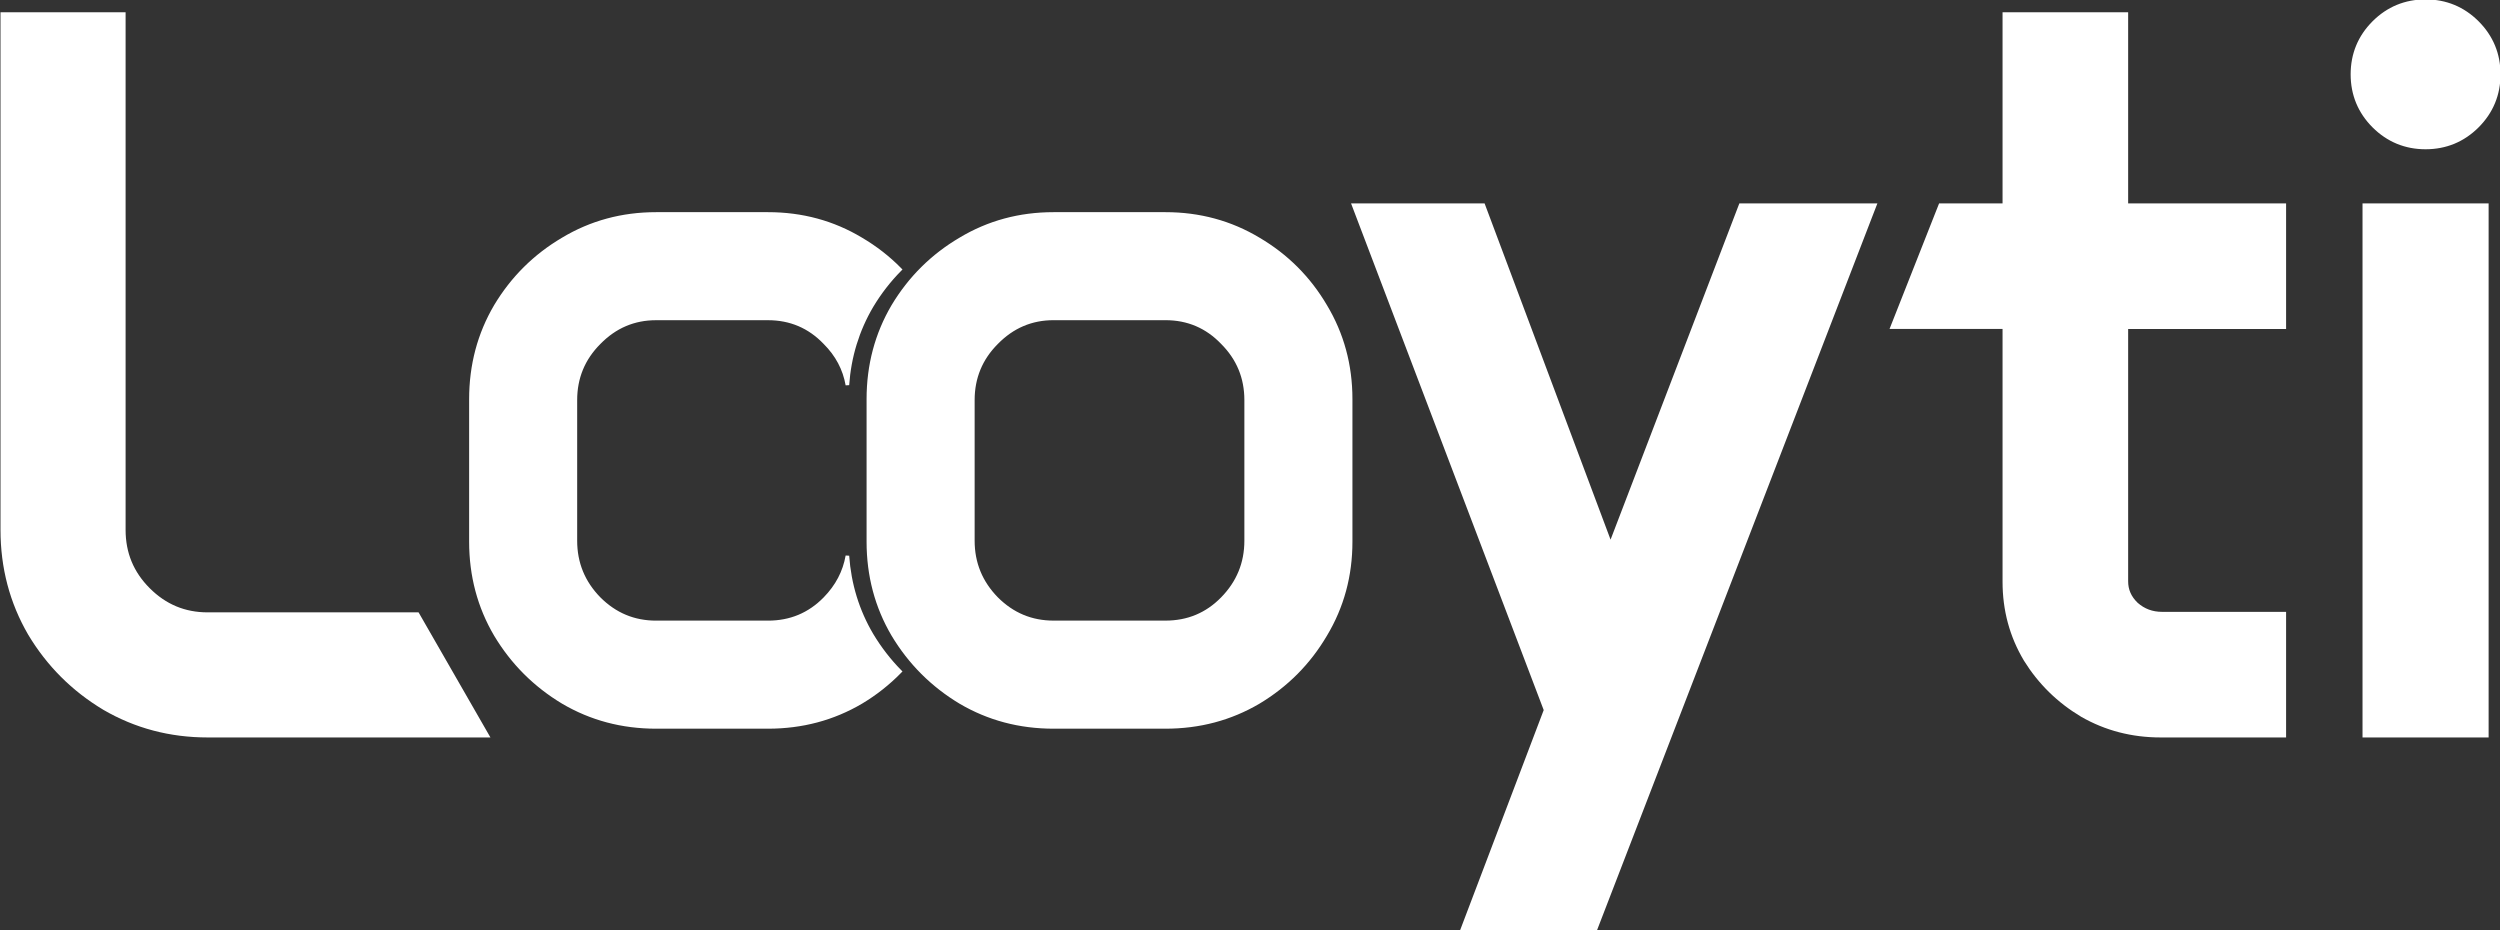 <svg width="1048" height="390" viewBox="0 0 1048 390" fill="none" xmlns="http://www.w3.org/2000/svg">
<rect x="0" y="0" width="1048" height="390" fill="#333333" stroke="none"/>
<g clip-path="url(#clip0_1621_1085)">
<path d="M4.64 5.14H0.21V222.1C0.21 238.07 4.07 252.75 11.81 266.05C19.55 279.35 11.84 266.1 11.84 266.1C19.69 279.18 30.17 289.66 43.25 297.51L43.3 297.54C56.59 305.28 71.2 309.14 87.04 309.14H205.59L201.78 302.51L176.74 258.92L175.46 256.7H87.04C77.57 256.7 69.56 253.37 62.77 246.58C55.99 239.8 52.65 231.73 52.65 222.11V5.15H4.64V5.14ZM623.41 88.13L622.34 85.26H566.36L568.64 91.26L647.12 297.66L614.3 384.09L612.02 390.09H669.42L670.51 387.26L784.67 91.29L787 85.27H729.14L728.05 88.11L675.15 226.22L623.42 88.14L623.41 88.13ZM815.88 85.26H812.87L811.76 88.06L794.48 131.85L792.09 137.9H839.47V243.89C839.47 255.87 842.44 266.89 848.4 276.88L848.44 276.95C854.49 286.69 862.47 294.52 872.35 300.42C882.23 306.32 872.41 300.46 872.41 300.46C882.52 306.26 893.66 309.14 905.75 309.14H958.33V256.49H906.37C902.34 256.49 898.98 255.23 896.09 252.68C893.34 250.02 892.12 247.08 892.12 243.69V137.91H958.33V85.26H892.12V5.14H839.47V85.26H815.88ZM994.8 85.26H990.37V309.14H1043.23V85.26H994.8ZM994.57 8.93C988.48 15.02 985.39 22.52 985.39 31.16C985.39 39.8 988.48 47.29 994.57 53.39C1000.67 59.48 1008.16 62.57 1016.8 62.57C1025.44 62.57 1032.94 59.48 1039.03 53.39C1045.12 47.3 1048.22 39.8 1048.22 31.16C1048.22 22.52 1045.13 15.03 1039.03 8.93C1032.94 2.84 1025.45 -0.25 1016.8 -0.25C1008.15 -0.25 1000.67 2.84 994.57 8.93Z" fill="white"/>
<path d="M365.4 266.109C359.45 255.999 356.07 244.959 355.23 232.999C354.05 239.759 350.91 245.749 345.81 250.959C339.31 257.599 331.35 260.919 321.94 260.919H275.03C265.76 260.919 257.8 257.599 251.16 250.959C244.52 244.179 241.2 236.079 241.2 226.679V167.729C241.2 158.319 244.52 150.299 251.16 143.649C257.8 136.869 265.76 133.479 275.03 133.479H321.94C331.35 133.479 339.31 136.869 345.81 143.649C350.91 148.749 354.05 154.669 355.23 161.409C356.06 149.449 359.45 138.409 365.4 128.289C368.8 122.619 372.77 117.519 377.27 112.969C372.48 108.089 367.05 103.849 360.97 100.269C349.21 93.21 336.2 89.689 321.95 89.689H275.04C260.79 89.689 247.78 93.219 236.02 100.269C224.26 107.189 214.85 116.529 207.79 128.289C200.87 140.049 197.41 153.059 197.41 167.309V227.089C197.41 241.339 200.87 254.349 207.79 266.109C214.85 277.869 224.26 287.279 236.02 294.339C247.78 301.259 260.79 304.719 275.04 304.719H321.95C336.2 304.719 349.21 301.259 360.97 294.339C366.936 290.775 372.415 286.453 377.27 281.479C372.77 276.899 368.81 271.789 365.4 266.109Z" fill="white" stroke="white" stroke-width="1.5"/>
<path d="M364.02 167.309C364.02 153.059 367.48 140.049 374.4 128.289C381.46 116.529 390.87 107.189 402.63 100.269C414.39 93.21 427.4 89.689 441.65 89.689H488.56C502.81 89.689 515.82 93.219 527.58 100.269C539.34 107.189 548.68 116.529 555.6 128.289C562.66 140.049 566.19 153.059 566.19 167.309V227.089C566.19 241.339 562.66 254.349 555.6 266.109C548.68 277.869 539.34 287.279 527.58 294.339C515.82 301.259 502.81 304.719 488.56 304.719H441.65C427.4 304.719 414.39 301.259 402.63 294.339C390.87 287.279 381.46 277.869 374.4 266.109C367.48 254.349 364.02 241.339 364.02 227.089V167.309ZM407.82 226.669C407.82 236.079 411.14 244.169 417.78 250.949C424.42 257.589 432.38 260.909 441.65 260.909H488.56C497.97 260.909 505.93 257.589 512.43 250.949C519.07 244.169 522.39 236.069 522.39 226.669V167.719C522.39 158.309 519.07 150.289 512.43 143.639C505.93 136.859 497.97 133.469 488.56 133.469H441.65C432.38 133.469 424.42 136.859 417.78 143.639C411.14 150.279 407.82 158.309 407.82 167.719V226.669Z" fill="white" stroke="white" stroke-width="1.5"/>
</g>
<defs>
<clipPath id="clip0_1621_1085">
<rect width="1048" height="390" fill="white"/>
</clipPath>
</defs>
</svg>
